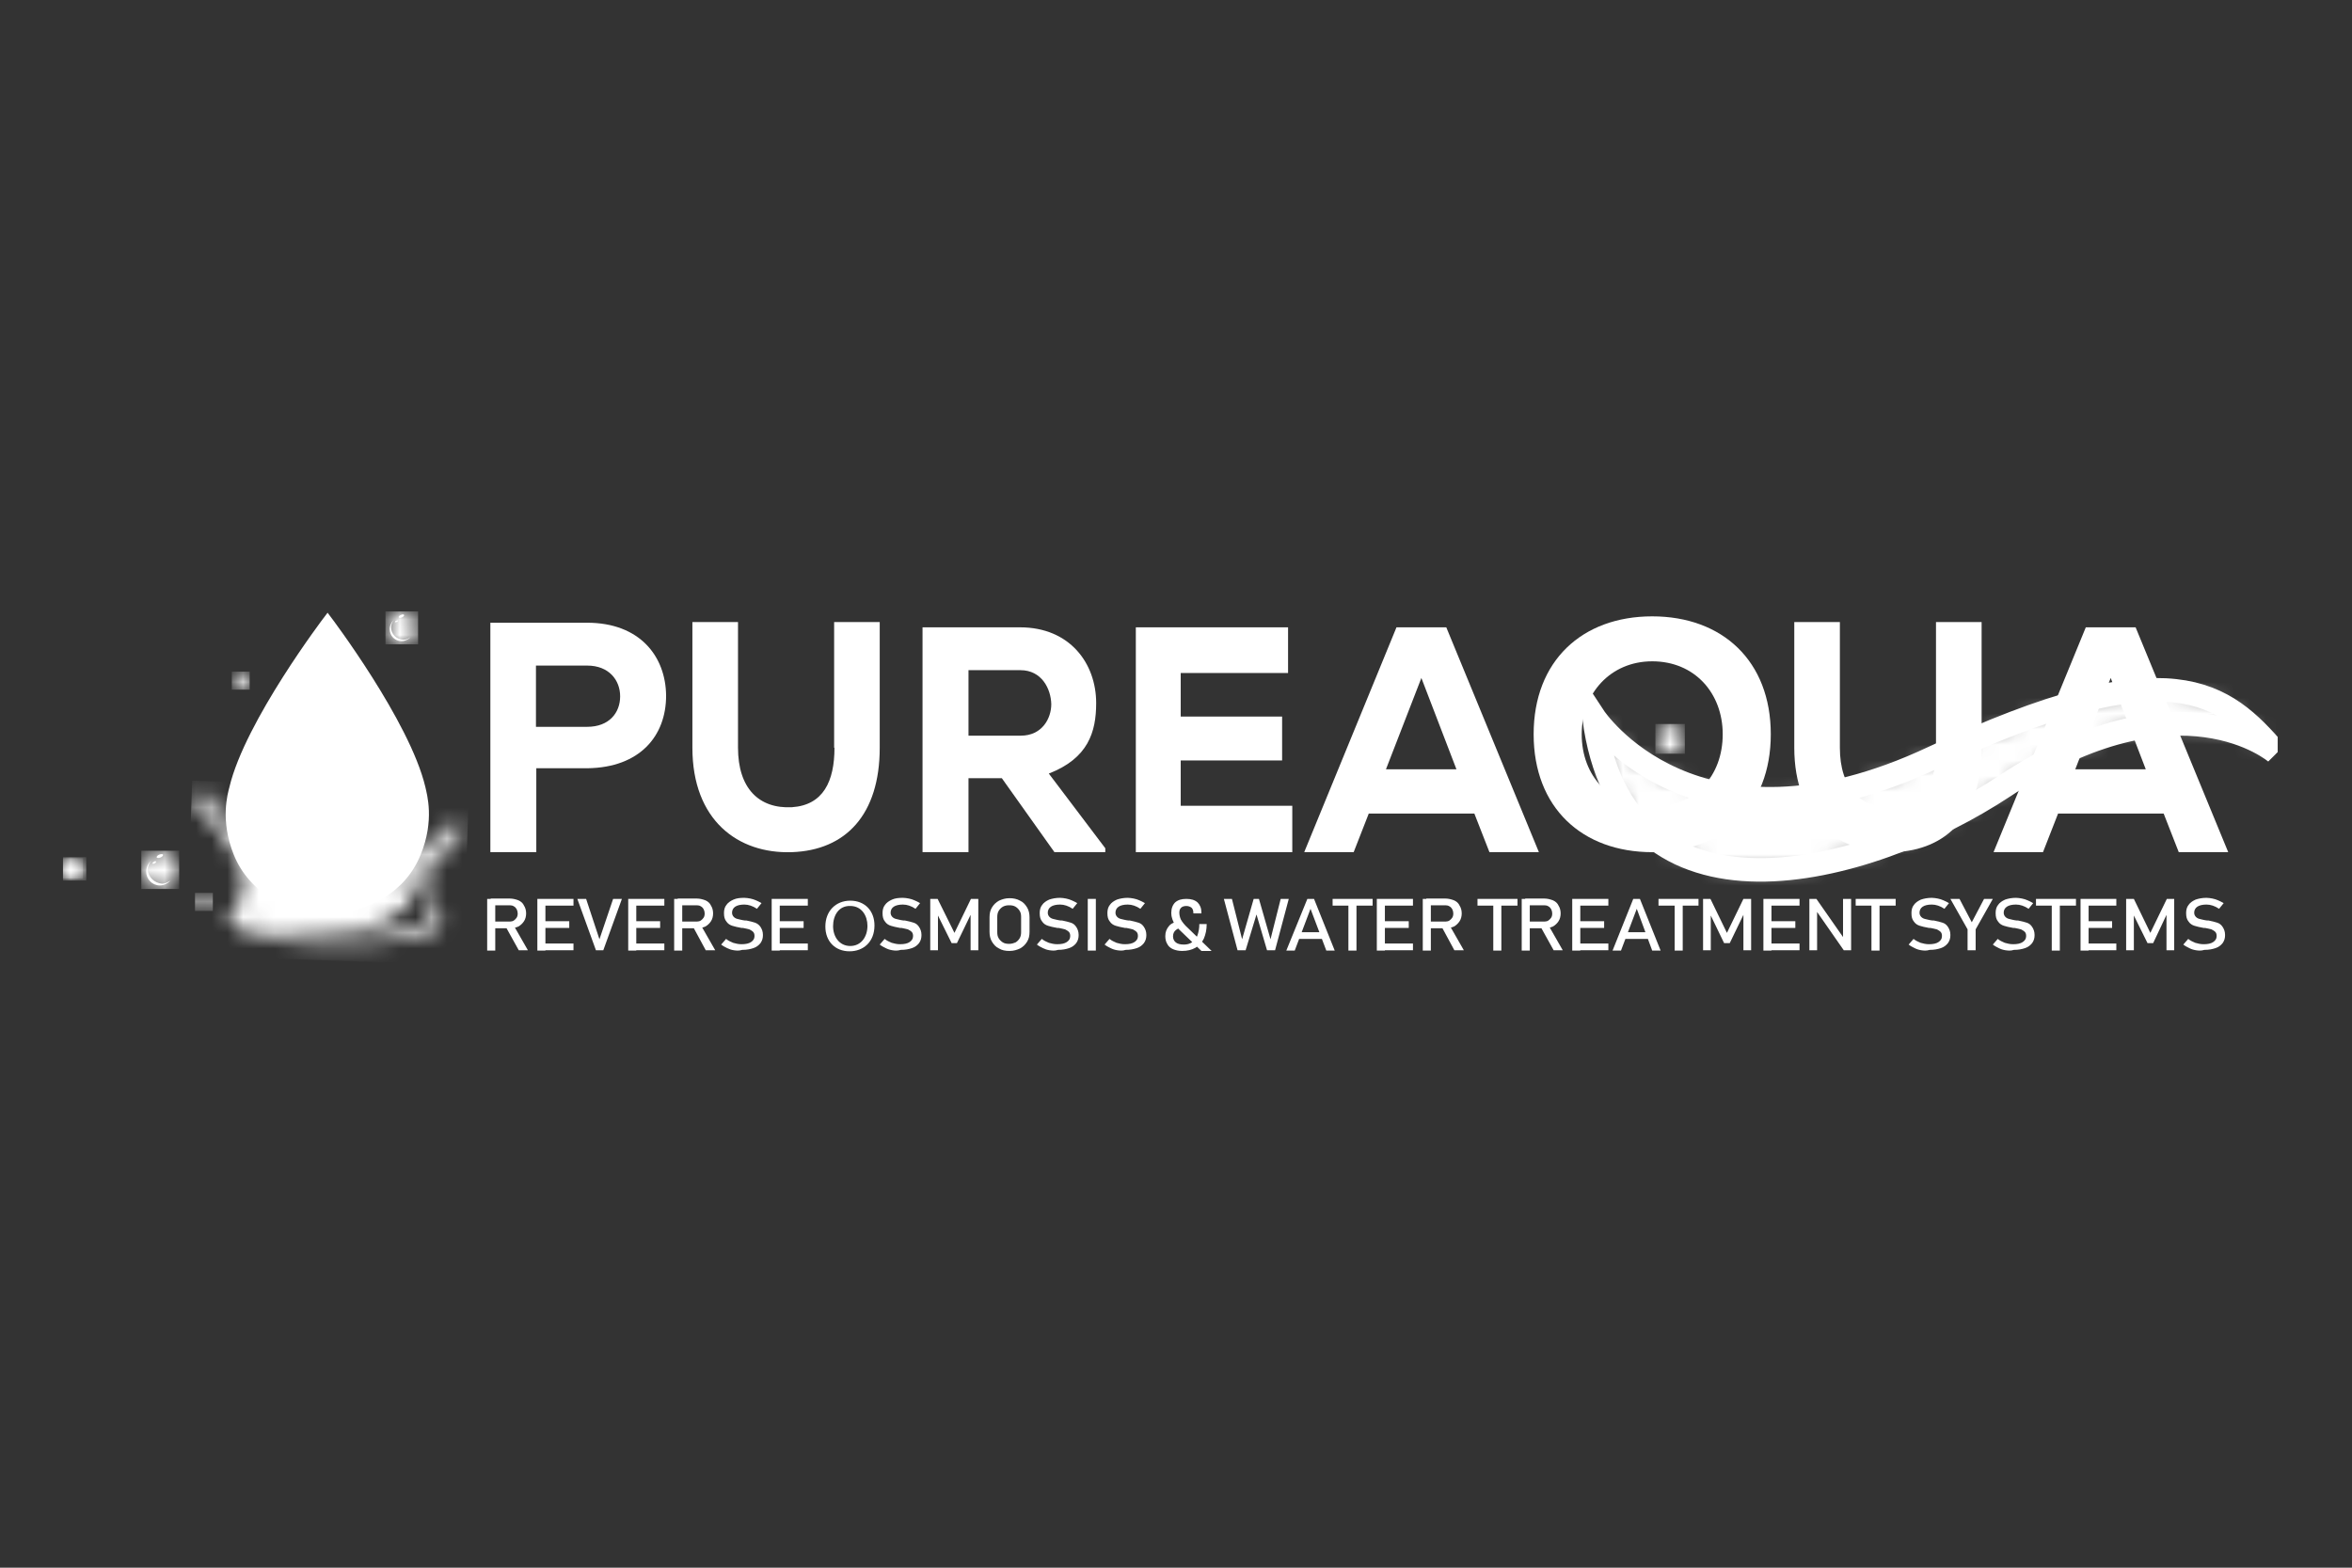 <svg width="150" height="100" viewBox="0 0 150 100" fill="none" xmlns="http://www.w3.org/2000/svg">
<rect x="0" y="0" width="150" height="100" fill="#333333" stroke="none"/>
<g clip-path="url(#clip0_3086_34)">
<path d="M37.447 39.723H31.273V54.358H34.203V49.005H37.47C40.803 48.96 42.481 46.95 42.481 44.375C42.459 41.868 40.803 39.723 37.447 39.723ZM37.447 46.363H34.181V42.456H37.447C38.834 42.456 39.55 43.382 39.55 44.42C39.55 45.459 38.857 46.363 37.447 46.363Z" fill="white"/>
<path d="M53.219 47.695C53.219 49.841 52.503 51.354 50.512 51.49C48.387 51.602 47.067 50.27 47.067 47.695V39.678H44.158V47.695C44.158 52.325 47.067 54.471 50.49 54.358C53.935 54.245 56.105 51.964 56.105 47.695V39.678H53.197V47.695H53.219Z" fill="white"/>
<path d="M69.909 44.849C69.909 42.32 68.231 40.016 65.055 40.016H58.835V54.358H61.766V49.638H63.891L67.247 54.358H70.491V54.109L66.889 49.344C69.395 48.373 69.909 46.702 69.909 44.849ZM65.099 46.927H61.766V42.749H65.077C66.442 42.749 67.023 43.946 67.046 44.917C67.046 45.821 66.464 46.927 65.099 46.927Z" fill="white"/>
<path d="M75.301 48.508H81.767V45.708H75.301V42.93H82.147V40.016H72.438V54.358H82.416V51.399H75.301V48.508Z" fill="white"/>
<path d="M89.061 40.016L83.177 54.358H86.331L87.293 51.896H94.028L94.99 54.358H98.144L92.238 40.016H89.061ZM88.39 49.073L90.649 43.246L92.886 49.073H88.39Z" fill="white"/>
<path d="M105.371 39.316C100.896 39.316 97.809 42.162 97.809 46.837C97.809 51.512 100.896 54.358 105.371 54.358C109.845 54.358 112.933 51.512 112.933 46.837C112.933 42.162 109.845 39.316 105.371 39.316ZM105.371 51.467C102.708 51.467 100.874 49.525 100.874 46.837C100.874 44.24 102.708 42.184 105.371 42.184C108.078 42.184 109.867 44.217 109.867 46.837C109.867 49.502 108.1 51.467 105.371 51.467Z" fill="white"/>
<path d="M123.492 47.695C123.492 49.841 122.776 51.354 120.784 51.49C118.659 51.602 117.339 50.27 117.339 47.695V39.678H114.431V47.695C114.431 52.325 117.339 54.471 120.762 54.358C124.208 54.245 126.378 51.964 126.378 47.695V39.678H123.469V47.695H123.492Z" fill="white"/>
<path d="M136.2 40.016H133.023L127.139 54.358H130.293L131.255 51.896H137.989L138.951 54.358H142.106L136.2 40.016ZM132.351 49.073L134.611 43.246L136.848 49.073H132.351Z" fill="white"/>
<path d="M31.07 57.339H31.585V60.636H31.07V57.339ZM31.294 58.785H32.525C32.614 58.785 32.703 58.762 32.771 58.717C32.838 58.672 32.905 58.604 32.95 58.536C32.994 58.468 33.017 58.378 33.017 58.265C33.017 58.175 32.994 58.084 32.95 57.994C32.905 57.926 32.86 57.858 32.771 57.813C32.703 57.768 32.614 57.746 32.525 57.746H31.294V57.316H32.502C32.703 57.316 32.883 57.362 33.062 57.429C33.218 57.497 33.352 57.61 33.419 57.768C33.509 57.904 33.554 58.084 33.554 58.265C33.554 58.446 33.509 58.626 33.419 58.762C33.33 58.897 33.218 59.01 33.062 59.101C32.905 59.168 32.726 59.214 32.525 59.214H31.294V58.785ZM32.256 59.123L32.748 59.01L33.666 60.614H33.084L32.256 59.123Z" fill="white"/>
<path d="M34.27 57.339H34.784V60.636H34.27V57.339ZM34.516 57.339H36.574V57.768H34.516V57.339ZM34.516 58.762H36.305V59.191H34.516V58.762ZM34.516 60.185H36.574V60.614H34.516V60.185Z" fill="white"/>
<path d="M36.82 57.339H37.38L38.23 59.914L39.102 57.339H39.662L38.476 60.614H38.006L36.82 57.339Z" fill="white"/>
<path d="M40.065 57.339H40.579V60.636H40.065V57.339ZM40.311 57.339H42.369V57.768H40.311V57.339ZM40.311 58.762H42.1V59.191H40.311V58.762ZM40.311 60.185H42.369V60.614H40.311V60.185Z" fill="white"/>
<path d="M42.995 57.339H43.51V60.636H42.995V57.339ZM43.219 58.785H44.449C44.539 58.785 44.628 58.762 44.695 58.717C44.763 58.672 44.83 58.604 44.874 58.536C44.919 58.468 44.941 58.378 44.941 58.265C44.941 58.175 44.919 58.084 44.874 57.994C44.83 57.926 44.785 57.858 44.695 57.813C44.628 57.768 44.539 57.746 44.449 57.746H43.219V57.316H44.427C44.628 57.316 44.807 57.362 44.986 57.429C45.143 57.497 45.277 57.61 45.344 57.768C45.434 57.904 45.478 58.084 45.478 58.265C45.478 58.446 45.434 58.626 45.344 58.762C45.255 58.897 45.143 59.01 44.986 59.101C44.83 59.168 44.651 59.214 44.449 59.214H43.241V58.785H43.219ZM44.203 59.123L44.695 59.01L45.613 60.614H45.009L44.203 59.123Z" fill="white"/>
<path d="M46.799 60.614C46.642 60.591 46.508 60.546 46.373 60.478C46.239 60.411 46.105 60.343 45.993 60.252L46.306 59.891C46.441 60.004 46.597 60.072 46.754 60.14C46.91 60.185 47.089 60.23 47.291 60.23C47.559 60.23 47.761 60.185 47.895 60.094C48.029 60.004 48.119 59.891 48.119 59.711C48.119 59.598 48.096 59.507 48.029 59.44C47.962 59.372 47.873 59.327 47.783 59.281C47.671 59.259 47.537 59.214 47.38 59.191C47.38 59.191 47.38 59.191 47.358 59.191C47.336 59.191 47.336 59.191 47.336 59.191H47.291C47.045 59.146 46.843 59.101 46.709 59.056C46.553 59.01 46.418 58.92 46.329 58.785C46.217 58.649 46.172 58.491 46.172 58.242C46.172 58.039 46.217 57.858 46.329 57.723C46.418 57.587 46.575 57.475 46.776 57.384C46.978 57.294 47.201 57.271 47.47 57.271C47.604 57.271 47.716 57.294 47.85 57.316C47.984 57.339 48.096 57.384 48.208 57.429C48.32 57.475 48.454 57.542 48.566 57.61L48.275 57.971C48.141 57.881 48.007 57.813 47.873 57.768C47.738 57.723 47.604 57.7 47.47 57.7C47.224 57.7 47.022 57.746 46.888 57.836C46.754 57.926 46.687 58.062 46.687 58.22C46.687 58.333 46.731 58.423 46.799 58.491C46.866 58.559 46.955 58.604 47.067 58.626C47.179 58.649 47.313 58.694 47.514 58.717H47.537H47.559H47.582H47.604C47.828 58.762 48.007 58.807 48.141 58.852C48.275 58.897 48.409 58.988 48.499 59.123C48.588 59.259 48.656 59.417 48.656 59.643C48.656 59.846 48.611 60.004 48.499 60.162C48.387 60.298 48.253 60.411 48.051 60.478C47.85 60.546 47.626 60.591 47.336 60.591C47.112 60.659 46.955 60.636 46.799 60.614Z" fill="white"/>
<path d="M49.215 57.339H49.729V60.636H49.215V57.339ZM49.461 57.339H51.519V57.768H49.461V57.339ZM49.461 58.762H51.251V59.191H49.461V58.762ZM49.461 60.185H51.519V60.614H49.461V60.185Z" fill="white"/>
<path d="M55.77 59.033C55.77 60.094 55.054 60.682 54.181 60.682C53.264 60.682 52.638 60.049 52.638 59.101C52.638 58.107 53.309 57.452 54.226 57.452C55.166 57.452 55.77 58.107 55.77 59.033ZM53.13 59.078C53.13 59.756 53.533 60.343 54.226 60.343C54.92 60.343 55.322 59.756 55.322 59.056C55.322 58.423 54.965 57.791 54.226 57.791C53.488 57.768 53.13 58.401 53.13 59.078Z" fill="white"/>
<path d="M56.911 60.614C56.754 60.591 56.62 60.546 56.486 60.478C56.352 60.411 56.217 60.343 56.105 60.252L56.419 59.891C56.553 60.004 56.709 60.072 56.866 60.14C57.023 60.185 57.202 60.23 57.403 60.23C57.672 60.23 57.873 60.185 58.007 60.094C58.141 60.004 58.231 59.891 58.231 59.711C58.231 59.598 58.209 59.507 58.141 59.44C58.074 59.372 57.985 59.327 57.895 59.281C57.783 59.259 57.649 59.214 57.493 59.191C57.493 59.191 57.493 59.191 57.47 59.191C57.448 59.191 57.448 59.191 57.448 59.191H57.403C57.157 59.146 56.956 59.101 56.821 59.056C56.665 59.01 56.531 58.92 56.441 58.785C56.329 58.649 56.285 58.491 56.285 58.242C56.285 58.039 56.329 57.858 56.441 57.723C56.531 57.587 56.687 57.475 56.889 57.384C57.09 57.294 57.314 57.271 57.582 57.271C57.716 57.271 57.828 57.294 57.962 57.316C58.097 57.339 58.209 57.384 58.32 57.429C58.432 57.475 58.566 57.542 58.678 57.61L58.388 57.971C58.253 57.881 58.119 57.813 57.985 57.768C57.85 57.723 57.716 57.7 57.582 57.7C57.336 57.7 57.135 57.746 57 57.836C56.866 57.926 56.799 58.062 56.799 58.22C56.799 58.333 56.844 58.423 56.911 58.491C56.978 58.559 57.068 58.604 57.179 58.626C57.291 58.649 57.425 58.694 57.627 58.717H57.649H57.672H57.694H57.716C57.94 58.762 58.119 58.807 58.253 58.852C58.41 58.897 58.522 58.988 58.611 59.123C58.701 59.259 58.768 59.417 58.768 59.643C58.768 59.846 58.723 60.004 58.611 60.162C58.499 60.298 58.365 60.411 58.164 60.478C57.962 60.546 57.739 60.591 57.448 60.591C57.224 60.659 57.045 60.636 56.911 60.614Z" fill="white"/>
<path d="M61.922 57.339H62.392V60.614H61.9V58.152L61.922 58.31L61.028 60.162H60.692L59.797 58.355L59.819 58.152V60.614H59.327V57.339H59.797L60.871 59.507L61.922 57.339Z" fill="white"/>
<path d="M63.712 60.501C63.511 60.411 63.377 60.252 63.265 60.072C63.153 59.891 63.108 59.665 63.108 59.44V58.514C63.108 58.265 63.153 58.062 63.265 57.881C63.377 57.7 63.511 57.565 63.712 57.452C63.914 57.362 64.115 57.294 64.384 57.294C64.63 57.294 64.853 57.339 65.055 57.452C65.256 57.542 65.39 57.7 65.502 57.881C65.614 58.062 65.659 58.288 65.659 58.514V59.44C65.659 59.688 65.614 59.891 65.502 60.072C65.39 60.252 65.256 60.388 65.055 60.501C64.853 60.591 64.652 60.659 64.384 60.659C64.115 60.659 63.891 60.614 63.712 60.501ZM64.764 60.117C64.876 60.049 64.965 59.959 65.032 59.846C65.1 59.733 65.122 59.598 65.122 59.462V58.491C65.122 58.333 65.1 58.22 65.032 58.107C64.965 57.994 64.876 57.904 64.764 57.836C64.652 57.768 64.518 57.746 64.361 57.746C64.205 57.746 64.093 57.768 63.959 57.836C63.847 57.904 63.757 57.994 63.69 58.107C63.623 58.22 63.601 58.355 63.601 58.491V59.462C63.601 59.62 63.623 59.733 63.69 59.846C63.757 59.959 63.847 60.049 63.959 60.117C64.07 60.185 64.205 60.207 64.361 60.207C64.518 60.207 64.652 60.162 64.764 60.117Z" fill="white"/>
<path d="M66.934 60.614C66.778 60.591 66.644 60.546 66.509 60.478C66.375 60.411 66.241 60.343 66.129 60.252L66.442 59.891C66.576 60.004 66.733 60.072 66.89 60.14C67.046 60.185 67.225 60.23 67.427 60.23C67.695 60.23 67.896 60.185 68.031 60.094C68.165 60.004 68.254 59.891 68.254 59.711C68.254 59.598 68.232 59.507 68.165 59.44C68.098 59.372 68.008 59.327 67.919 59.281C67.807 59.259 67.673 59.214 67.516 59.191C67.516 59.191 67.516 59.191 67.494 59.191C67.471 59.191 67.471 59.191 67.471 59.191H67.427C67.18 59.146 66.979 59.101 66.845 59.056C66.688 59.01 66.554 58.92 66.465 58.785C66.353 58.649 66.308 58.491 66.308 58.242C66.308 58.039 66.353 57.858 66.465 57.723C66.554 57.587 66.711 57.475 66.912 57.384C67.113 57.316 67.337 57.271 67.606 57.271C67.74 57.271 67.852 57.294 67.986 57.316C68.12 57.339 68.232 57.384 68.344 57.429C68.456 57.475 68.59 57.542 68.702 57.61L68.411 57.971C68.277 57.881 68.142 57.813 68.008 57.768C67.874 57.723 67.74 57.7 67.606 57.7C67.359 57.7 67.158 57.746 67.024 57.836C66.89 57.926 66.823 58.062 66.823 58.22C66.823 58.333 66.867 58.423 66.934 58.491C67.001 58.559 67.091 58.604 67.203 58.626C67.315 58.649 67.449 58.694 67.65 58.717H67.673H67.695H67.717H67.74C67.963 58.762 68.142 58.807 68.277 58.852C68.433 58.897 68.545 58.988 68.635 59.123C68.724 59.259 68.791 59.417 68.791 59.643C68.791 59.846 68.746 60.004 68.635 60.162C68.523 60.298 68.388 60.411 68.187 60.478C67.986 60.546 67.762 60.591 67.471 60.591C67.27 60.659 67.091 60.636 66.934 60.614Z" fill="white"/>
<path d="M69.888 57.339H69.373V60.636H69.888V57.339Z" fill="white"/>
<path d="M71.252 60.614C71.095 60.591 70.961 60.546 70.827 60.478C70.692 60.411 70.558 60.343 70.446 60.252L70.76 59.891C70.894 60.004 71.05 60.072 71.207 60.14C71.364 60.185 71.543 60.23 71.744 60.23C72.012 60.23 72.214 60.185 72.348 60.094C72.482 60.004 72.572 59.891 72.572 59.711C72.572 59.598 72.549 59.507 72.482 59.44C72.415 59.372 72.326 59.327 72.236 59.281C72.124 59.259 71.99 59.214 71.833 59.191C71.833 59.191 71.833 59.191 71.811 59.191C71.789 59.191 71.789 59.191 71.789 59.191H71.744C71.498 59.146 71.296 59.101 71.162 59.056C71.006 59.01 70.871 58.92 70.782 58.785C70.67 58.649 70.625 58.491 70.625 58.242C70.625 58.039 70.67 57.858 70.782 57.723C70.871 57.587 71.028 57.475 71.229 57.384C71.431 57.316 71.654 57.271 71.923 57.271C72.057 57.271 72.169 57.294 72.303 57.316C72.438 57.339 72.549 57.384 72.661 57.429C72.773 57.475 72.907 57.542 73.019 57.61L72.728 57.971C72.594 57.881 72.46 57.813 72.326 57.768C72.191 57.723 72.057 57.7 71.923 57.7C71.677 57.7 71.475 57.746 71.341 57.836C71.207 57.926 71.14 58.062 71.14 58.22C71.14 58.333 71.185 58.423 71.252 58.491C71.319 58.559 71.408 58.604 71.52 58.626C71.632 58.649 71.766 58.694 71.968 58.717H71.99H72.012H72.035H72.057C72.281 58.762 72.46 58.807 72.594 58.852C72.751 58.897 72.862 58.988 72.952 59.123C73.041 59.259 73.109 59.417 73.109 59.643C73.109 59.846 73.064 60.004 72.952 60.162C72.84 60.298 72.706 60.411 72.505 60.478C72.303 60.546 72.079 60.591 71.789 60.591C71.587 60.659 71.408 60.636 71.252 60.614Z" fill="white"/>
<path d="M74.989 59.327C74.877 59.417 74.81 59.552 74.81 59.733C74.81 59.891 74.877 60.027 74.989 60.117C75.1 60.207 75.279 60.252 75.503 60.252C75.704 60.252 75.883 60.207 76.04 60.094C76.197 60.004 76.309 59.846 76.376 59.643C76.443 59.44 76.487 59.214 76.487 58.943H76.957C76.957 59.304 76.89 59.598 76.778 59.869C76.666 60.117 76.465 60.32 76.241 60.456C75.995 60.591 75.727 60.659 75.391 60.659C75.168 60.659 74.966 60.614 74.81 60.546C74.653 60.478 74.519 60.365 74.452 60.23C74.362 60.094 74.317 59.914 74.317 59.711C74.317 59.44 74.407 59.236 74.564 59.056C74.72 58.875 74.944 58.807 75.257 58.785L75.458 59.168C75.257 59.168 75.1 59.236 74.989 59.327ZM75.235 59.327C75.123 59.214 75.011 59.101 74.944 58.988C74.854 58.875 74.81 58.739 74.765 58.626C74.72 58.491 74.698 58.378 74.698 58.242C74.698 57.949 74.787 57.723 74.944 57.565C75.123 57.407 75.347 57.339 75.66 57.339C75.973 57.339 76.197 57.407 76.376 57.565C76.532 57.723 76.622 57.926 76.622 58.22V58.265H76.107V58.22C76.107 58.084 76.062 57.971 75.995 57.904C75.906 57.836 75.794 57.791 75.66 57.791C75.503 57.791 75.391 57.836 75.324 57.904C75.235 57.994 75.212 58.084 75.212 58.242C75.212 58.333 75.235 58.423 75.257 58.514C75.279 58.604 75.324 58.694 75.391 58.785C75.458 58.875 75.525 58.965 75.615 59.056L77.271 60.659H76.622L75.235 59.327Z" fill="white"/>
<path d="M79.954 57.339H80.29L81.028 59.914L81.677 57.339H82.192L81.319 60.614H80.805L80.133 58.333L79.44 60.614H78.925L78.053 57.339H78.567L79.216 59.914L79.954 57.339Z" fill="white"/>
<path d="M83.377 57.339H83.803L85.123 60.636H84.586L83.579 57.971L82.572 60.636H82.035L83.377 57.339ZM82.662 59.462H84.563V59.891H82.662V59.462Z" fill="white"/>
<path d="M84.988 57.339H87.539V57.768H84.988V57.339ZM85.995 57.61H86.51V60.636H85.995V57.61Z" fill="white"/>
<path d="M87.808 57.339H88.322V60.636H87.808V57.339ZM88.054 57.339H90.112V57.768H88.054V57.339ZM88.054 58.762H89.844V59.191H88.054V58.762ZM88.054 60.185H90.112V60.614H88.054V60.185Z" fill="white"/>
<path d="M90.738 57.339H91.253V60.636H90.738V57.339ZM90.962 58.785H92.192C92.282 58.785 92.371 58.762 92.439 58.717C92.506 58.672 92.573 58.604 92.618 58.536C92.662 58.468 92.685 58.378 92.685 58.265C92.685 58.175 92.662 58.084 92.618 57.994C92.573 57.926 92.528 57.858 92.439 57.813C92.371 57.768 92.282 57.746 92.192 57.746H90.962V57.316H92.17C92.371 57.316 92.55 57.362 92.729 57.429C92.886 57.497 93.02 57.61 93.087 57.768C93.177 57.904 93.222 58.084 93.222 58.265C93.222 58.446 93.177 58.626 93.087 58.762C92.998 58.897 92.886 59.01 92.729 59.101C92.573 59.168 92.394 59.214 92.192 59.214H90.984V58.785H90.962ZM91.946 59.123L92.439 59.01L93.356 60.614H92.752L91.946 59.123Z" fill="white"/>
<path d="M94.228 57.339H96.779V57.768H94.228V57.339ZM95.235 57.61H95.75V60.636H95.235V57.61Z" fill="white"/>
<path d="M97.048 57.339H97.562V60.636H97.048V57.339ZM97.272 58.785H98.502C98.592 58.785 98.681 58.762 98.748 58.717C98.815 58.672 98.882 58.604 98.927 58.536C98.972 58.468 98.994 58.378 98.994 58.265C98.994 58.175 98.972 58.084 98.927 57.994C98.882 57.926 98.838 57.858 98.748 57.813C98.681 57.768 98.592 57.746 98.502 57.746H97.272V57.316H98.48C98.681 57.316 98.86 57.362 99.039 57.429C99.196 57.497 99.33 57.61 99.397 57.768C99.487 57.904 99.531 58.084 99.531 58.265C99.531 58.446 99.487 58.626 99.397 58.762C99.308 58.897 99.196 59.01 99.039 59.101C98.882 59.168 98.703 59.214 98.502 59.214H97.294V58.785H97.272ZM98.256 59.123L98.748 59.01L99.665 60.614H99.084L98.256 59.123Z" fill="white"/>
<path d="M100.27 57.339H100.784V60.636H100.27V57.339ZM100.516 57.339H102.574V57.768H100.516V57.339ZM100.516 58.762H102.305V59.191H100.516V58.762ZM100.516 60.185H102.574V60.614H100.516V60.185Z" fill="white"/>
<path d="M104.162 57.339H104.587L105.907 60.636H105.37L104.386 57.971L103.379 60.636H102.842L104.162 57.339ZM103.446 59.462H105.348V59.891H103.446V59.462Z" fill="white"/>
<path d="M105.772 57.339H108.323V57.768H105.772V57.339ZM106.802 57.61H107.316V60.636H106.802V57.61Z" fill="white"/>
<path d="M111.187 57.339H111.679V60.614H111.187V58.152L111.209 58.31L110.315 60.162H109.957L109.084 58.355L109.106 58.152V60.614H108.614V57.339H109.084L110.136 59.507L111.187 57.339Z" fill="white"/>
<path d="M112.462 57.339H112.976V60.636H112.462V57.339ZM112.708 57.339H114.766V57.768H112.708V57.339ZM112.708 58.762H114.498V59.191H112.708V58.762ZM112.708 60.185H114.766V60.614H112.708V60.185Z" fill="white"/>
<path d="M115.394 57.339H115.841L117.608 59.869L117.541 59.936V57.339H118.056V60.614H117.586L115.841 58.107L115.886 58.062V60.614H115.394V57.339Z" fill="white"/>
<path d="M118.347 57.339H120.897V57.768H118.347V57.339ZM119.353 57.61H119.868V60.636H119.353V57.61Z" fill="white"/>
<path d="M122.53 60.614C122.373 60.591 122.239 60.546 122.105 60.478C121.971 60.411 121.836 60.343 121.725 60.252L122.038 59.891C122.172 60.004 122.329 60.072 122.485 60.14C122.642 60.185 122.821 60.23 123.022 60.23C123.291 60.23 123.492 60.185 123.626 60.094C123.761 60.004 123.85 59.891 123.85 59.711C123.85 59.598 123.828 59.507 123.761 59.44C123.693 59.372 123.604 59.327 123.514 59.281C123.403 59.259 123.268 59.214 123.112 59.191C123.112 59.191 123.112 59.191 123.089 59.191H123.067H123.022C122.776 59.146 122.575 59.101 122.441 59.056C122.284 59.01 122.15 58.92 122.06 58.785C121.948 58.649 121.904 58.491 121.904 58.242C121.904 58.039 121.948 57.858 122.06 57.723C122.15 57.587 122.306 57.475 122.508 57.384C122.709 57.316 122.933 57.271 123.201 57.271C123.335 57.271 123.447 57.294 123.582 57.316C123.716 57.339 123.828 57.384 123.939 57.429C124.051 57.475 124.186 57.542 124.297 57.61L124.007 57.971C123.872 57.881 123.738 57.813 123.604 57.768C123.47 57.723 123.335 57.7 123.201 57.7C122.955 57.7 122.754 57.746 122.62 57.836C122.485 57.926 122.418 58.062 122.418 58.22C122.418 58.333 122.463 58.423 122.53 58.491C122.597 58.559 122.687 58.604 122.798 58.626C122.91 58.649 123.045 58.694 123.246 58.717H123.268H123.291H123.313H123.335C123.559 58.762 123.738 58.807 123.872 58.852C124.029 58.897 124.141 58.988 124.23 59.123C124.32 59.259 124.387 59.417 124.387 59.643C124.387 59.846 124.342 60.004 124.23 60.162C124.118 60.298 123.984 60.411 123.783 60.478C123.582 60.546 123.358 60.591 123.067 60.591C122.843 60.659 122.687 60.636 122.53 60.614Z" fill="white"/>
<path d="M125.998 59.281V60.614H125.483V59.281L124.387 57.339H124.968L125.751 58.83L126.535 57.339H127.094L125.998 59.281Z" fill="white"/>
<path d="M127.899 60.614C127.743 60.591 127.608 60.546 127.474 60.478C127.34 60.411 127.206 60.343 127.094 60.252L127.407 59.891C127.541 60.004 127.698 60.072 127.854 60.14C128.011 60.185 128.19 60.23 128.391 60.23C128.66 60.23 128.861 60.185 128.995 60.094C129.13 60.004 129.219 59.891 129.219 59.711C129.219 59.598 129.197 59.507 129.13 59.44C129.063 59.372 128.973 59.327 128.884 59.281C128.772 59.259 128.637 59.214 128.481 59.191C128.481 59.191 128.481 59.191 128.458 59.191H128.436H128.391C128.145 59.146 127.944 59.101 127.81 59.056C127.653 59.01 127.519 58.92 127.429 58.785C127.317 58.649 127.273 58.491 127.273 58.242C127.273 58.039 127.317 57.858 127.429 57.723C127.519 57.587 127.675 57.475 127.877 57.384C128.078 57.316 128.302 57.271 128.57 57.271C128.705 57.271 128.816 57.294 128.951 57.316C129.085 57.339 129.197 57.384 129.309 57.429C129.42 57.475 129.555 57.542 129.667 57.61L129.376 57.971C129.242 57.881 129.107 57.813 128.973 57.768C128.839 57.723 128.705 57.7 128.57 57.7C128.324 57.7 128.123 57.746 127.989 57.836C127.854 57.926 127.787 58.062 127.787 58.22C127.787 58.333 127.832 58.423 127.899 58.491C127.966 58.559 128.056 58.604 128.168 58.626C128.279 58.649 128.414 58.694 128.615 58.717H128.637H128.66H128.682H128.705C128.928 58.762 129.107 58.807 129.242 58.852C129.398 58.897 129.51 58.988 129.599 59.123C129.689 59.259 129.756 59.417 129.756 59.643C129.756 59.846 129.711 60.004 129.599 60.162C129.488 60.298 129.353 60.411 129.152 60.478C128.951 60.546 128.727 60.591 128.436 60.591C128.235 60.659 128.056 60.636 127.899 60.614Z" fill="white"/>
<path d="M129.846 57.339H132.396V57.768H129.846V57.339ZM130.852 57.61H131.367V60.636H130.852V57.61Z" fill="white"/>
<path d="M132.688 57.339H133.202V60.636H132.688V57.339ZM132.911 57.339H134.97V57.768H132.911V57.339ZM132.911 58.762H134.701V59.191H132.911V58.762ZM132.911 60.185H134.97V60.614H132.911V60.185Z" fill="white"/>
<path d="M138.191 57.339H138.661V60.614H138.169V58.152L138.191 58.31L137.318 60.162H136.96L136.066 58.355L136.088 58.152V60.614H135.596V57.339H136.088L137.139 59.507L138.191 57.339Z" fill="white"/>
<path d="M140.048 60.614C139.891 60.591 139.757 60.546 139.623 60.478C139.488 60.411 139.354 60.343 139.242 60.252L139.555 59.891C139.69 60.004 139.846 60.072 140.003 60.14C140.159 60.185 140.338 60.23 140.54 60.23C140.808 60.23 141.01 60.185 141.144 60.094C141.278 60.004 141.368 59.891 141.368 59.711C141.368 59.598 141.345 59.507 141.278 59.44C141.211 59.372 141.121 59.327 141.032 59.281C140.92 59.259 140.786 59.214 140.629 59.191C140.629 59.191 140.629 59.191 140.607 59.191H140.585H140.54C140.294 59.146 140.092 59.101 139.958 59.056C139.802 59.01 139.667 58.92 139.578 58.785C139.466 58.649 139.421 58.491 139.421 58.242C139.421 58.039 139.466 57.858 139.578 57.723C139.667 57.587 139.824 57.475 140.025 57.384C140.227 57.316 140.45 57.271 140.719 57.271C140.853 57.271 140.965 57.294 141.099 57.316C141.233 57.339 141.345 57.384 141.457 57.429C141.569 57.475 141.703 57.542 141.815 57.61L141.524 57.971C141.39 57.881 141.256 57.813 141.121 57.768C140.987 57.723 140.853 57.7 140.719 57.7C140.473 57.7 140.271 57.746 140.137 57.836C140.003 57.926 139.936 58.062 139.936 58.22C139.936 58.333 139.98 58.423 140.048 58.491C140.115 58.559 140.204 58.604 140.316 58.626C140.428 58.649 140.562 58.694 140.764 58.717H140.786H140.808H140.831H140.853C141.077 58.762 141.256 58.807 141.39 58.852C141.547 58.897 141.658 58.988 141.748 59.123C141.837 59.259 141.905 59.417 141.905 59.643C141.905 59.846 141.86 60.004 141.748 60.162C141.636 60.298 141.502 60.411 141.3 60.478C141.099 60.546 140.875 60.591 140.585 60.591C140.361 60.659 140.204 60.636 140.048 60.614Z" fill="white"/>
<path d="M26.887 50.27C25.903 46.114 20.891 39.497 20.891 39.497C20.891 39.497 15.857 46.114 14.873 50.27C14.761 50.699 14.291 52.303 15.141 54.426C17.065 59.191 24.672 59.191 26.596 54.426C27.469 52.303 26.976 50.699 26.887 50.27Z" fill="white"/>
<path d="M17.222 50.835C16.327 48.644 16.842 46.972 16.931 46.521C17.11 45.73 17.446 44.872 17.848 43.969C16.596 46.001 15.32 48.395 14.873 50.27C14.761 50.699 14.291 52.303 15.141 54.426C17.065 59.191 24.672 59.191 26.596 54.426C26.73 54.087 26.842 53.748 26.909 53.432C23.799 55.51 18.743 54.651 17.222 50.835Z" fill="white"/>
<path d="M19.124 47.176C20.377 50.27 24.001 51.354 26.932 50.451C26.909 50.383 26.909 50.315 26.887 50.292C25.903 46.114 20.891 39.497 20.891 39.497C20.891 39.497 20.153 40.468 19.191 41.891C19.057 42.275 18.945 42.636 18.855 42.998C18.743 43.449 18.274 45.053 19.124 47.176Z" fill="white"/>
<path d="M16.014 53.206C15.164 51.106 15.634 49.525 15.746 49.096C16.462 46.001 19.482 41.529 20.891 39.519C20.869 39.497 20.869 39.497 20.869 39.497C20.869 39.497 15.858 46.114 14.873 50.27C14.784 50.699 14.291 52.303 15.142 54.426C17.066 59.191 24.65 59.191 26.574 54.448C23.979 57.881 17.715 57.452 16.014 53.206Z" fill="white"/>
<path d="M26.887 50.27C25.903 46.114 20.891 39.497 20.891 39.497C20.891 39.497 15.857 46.114 14.873 50.27C14.761 50.699 14.291 52.303 15.141 54.426C17.065 59.191 24.672 59.191 26.596 54.426C27.469 52.303 26.976 50.699 26.887 50.27Z" stroke="white" stroke-width="0.5" stroke-miterlimit="10"/>
<mask id="mask0_3086_34" style="mask-type:luminance" maskUnits="userSpaceOnUse" x="12" y="50" width="18" height="11">
<path d="M26.06 55.148C26.44 54.267 25.993 54.155 25.993 54.155C26.462 53.816 26.843 54.787 26.127 55.645C25.59 56.278 25.59 57.158 25.59 57.158C25.232 56.526 25.68 56.029 26.06 55.148ZM26.44 56.842C27.044 55.103 28.252 53.793 28.722 53.477C29.214 53.161 29.147 52.822 29.147 52.822C29.55 53.251 29.013 53.274 27.76 54.945C26.507 56.616 27.156 57.881 27.313 58.468C27.402 58.852 27.357 58.943 27.178 59.01C20.959 60.953 15.276 58.762 15.276 58.762C17.155 59.123 19.08 59.372 20.758 59.372C23.576 59.349 25.769 58.694 26.44 56.842ZM15.992 53.003C16.194 53.432 16.775 54.313 16.775 54.313C17.871 55.871 19.616 55.284 19.616 55.284C19.616 55.284 18.968 55.758 17.827 55.465C16.708 55.171 15.992 53.635 15.701 53.116C15.411 52.574 15.232 52.777 15.232 52.777C15.589 52.19 15.992 53.003 15.992 53.003ZM14.046 51.738C14.202 52.054 14.225 52.077 15.097 53.161C15.97 54.245 15.947 54.832 15.947 54.832C15.791 54.222 15.097 53.455 14.941 53.229C14.784 53.003 14.135 52.641 13.822 51.986C13.263 50.857 12.614 50.947 12.614 50.947C13.307 50.631 13.867 51.444 14.046 51.738ZM22.771 54.313C22.704 53.635 22.749 52.89 22.793 52.348C22.883 51.196 22.436 50.722 22.436 50.722C23.174 50.631 22.95 52.37 23.129 54.222C23.308 56.074 24.382 55.871 24.382 55.871C24.203 56.097 24.046 56.165 23.912 56.187C23.89 56.187 23.89 56.187 23.867 56.187C23.644 56.165 22.928 55.984 22.771 54.313ZM22.01 50.993C21.004 53.929 19.885 55.261 18.654 55.058C17.692 54.9 16.865 53.861 16.171 52.867C15.321 51.67 15.164 52.37 15.03 52.529C14.873 52.687 14.56 52.054 14.56 52.054C13.598 50.383 12.86 50.586 12.48 50.789C12.278 50.902 12.211 51.151 12.368 51.286C12.972 51.851 14.515 53.409 15.254 55.126C16.194 57.249 14.448 58.649 14.448 58.649C15.388 59.846 18.05 60.117 20.601 60.23C23.823 60.388 26.709 59.846 27.067 59.688C27.939 59.327 28.342 58.83 28.342 58.83C27.178 58.107 27.156 56.978 27.492 55.984C27.827 55.013 29.192 53.703 29.304 53.545C29.505 53.251 29.528 52.935 29.326 52.687C29.147 52.461 28.879 52.529 28.677 52.619C28.521 52.687 27.782 53.613 27.514 53.771C27.156 53.974 26.888 53.906 26.888 53.906C25.791 53.567 25.612 54.109 25.612 54.109C25.612 54.109 24.516 56.187 23.644 54.855C22.771 53.522 23.599 52.19 23.107 50.97C22.905 50.473 22.704 50.428 22.525 50.428C22.212 50.406 22.01 50.993 22.01 50.993Z" fill="white"/>
</mask>
<g mask="url(#mask0_3086_34)">
<path d="M11.876 60.953L12.256 49.796L29.908 50.406L29.528 61.562L11.876 60.953Z" fill="white"/>
</g>
<mask id="mask1_3086_34" style="mask-type:luminance" maskUnits="userSpaceOnUse" x="4" y="54" width="2" height="3">
<path d="M4 55.374C4 55.736 4.291 56.029 4.649 56.029C5.007 56.029 5.298 55.736 5.298 55.374C5.298 55.013 5.007 54.719 4.649 54.719C4.291 54.742 4 55.035 4 55.374Z" fill="white"/>
</mask>
<g mask="url(#mask1_3086_34)">
<path d="M5.298 54.742H4V56.052H5.298V54.742Z" fill="white"/>
</g>
<mask id="mask2_3086_34" style="mask-type:luminance" maskUnits="userSpaceOnUse" x="9" y="54" width="3" height="3">
<path d="M9.012 55.487C9.012 56.165 9.549 56.707 10.22 56.707C10.891 56.707 11.428 56.165 11.428 55.487C11.428 54.81 10.891 54.267 10.22 54.267C9.549 54.267 9.012 54.81 9.012 55.487Z" fill="white"/>
</mask>
<g mask="url(#mask2_3086_34)">
<path d="M11.428 54.267H9.012V56.707H11.428V54.267Z" fill="white"/>
</g>
<path d="M9.436 55.465C9.436 55.261 9.503 55.058 9.637 54.922C9.436 55.081 9.324 55.329 9.324 55.6C9.324 56.074 9.705 56.481 10.197 56.481C10.465 56.481 10.711 56.345 10.868 56.165C10.711 56.278 10.532 56.368 10.331 56.368C9.839 56.323 9.436 55.939 9.436 55.465Z" fill="white"/>
<path d="M10.398 54.516C10.421 54.561 10.354 54.651 10.242 54.697C10.13 54.742 10.018 54.742 9.995 54.697C9.973 54.651 10.04 54.561 10.152 54.516C10.264 54.471 10.376 54.471 10.398 54.516Z" fill="white"/>
<path d="M9.95 54.968C9.973 54.99 9.928 55.035 9.861 55.081C9.794 55.103 9.727 55.103 9.727 55.081C9.704 55.058 9.749 55.013 9.816 54.968C9.883 54.922 9.95 54.922 9.95 54.968Z" fill="white"/>
<mask id="mask3_3086_34" style="mask-type:luminance" maskUnits="userSpaceOnUse" x="24" y="39" width="3" height="3">
<path d="M24.583 40.062C24.583 40.649 25.053 41.123 25.634 41.123C26.216 41.123 26.686 40.649 26.686 40.062C26.686 39.474 26.216 39 25.634 39C25.053 39 24.583 39.474 24.583 40.062Z" fill="white"/>
</mask>
<g mask="url(#mask3_3086_34)">
<path d="M26.664 39H24.583V41.1H26.664V39Z" fill="white"/>
</g>
<path d="M24.941 40.016C24.941 39.836 25.008 39.678 25.12 39.542C24.963 39.678 24.852 39.903 24.852 40.129C24.852 40.558 25.187 40.897 25.612 40.897C25.836 40.897 26.06 40.784 26.194 40.626C26.06 40.739 25.903 40.807 25.724 40.807C25.277 40.784 24.941 40.446 24.941 40.016Z" fill="white"/>
<path d="M25.769 39.226C25.791 39.271 25.724 39.339 25.634 39.384C25.545 39.429 25.455 39.429 25.433 39.384C25.411 39.316 25.478 39.271 25.567 39.226C25.657 39.181 25.746 39.181 25.769 39.226Z" fill="white"/>
<path d="M25.389 39.587C25.389 39.61 25.366 39.655 25.299 39.678C25.232 39.7 25.188 39.7 25.188 39.678C25.188 39.655 25.21 39.61 25.277 39.587C25.322 39.565 25.389 39.565 25.389 39.587Z" fill="white"/>
<mask id="mask4_3086_34" style="mask-type:luminance" maskUnits="userSpaceOnUse" x="4" y="54" width="2" height="3">
<path d="M4.022 55.419C4.022 55.826 4.358 56.165 4.761 56.165C5.163 56.165 5.499 55.826 5.499 55.419C5.499 55.013 5.163 54.674 4.761 54.674C4.358 54.674 4.022 55.013 4.022 55.419Z" fill="white"/>
</mask>
<g mask="url(#mask4_3086_34)">
<path d="M5.499 54.674H4.022V56.165H5.499V54.674Z" fill="white"/>
</g>
<mask id="mask5_3086_34" style="mask-type:luminance" maskUnits="userSpaceOnUse" x="105" y="46" width="3" height="3">
<path d="M105.572 47.131C105.572 47.65 105.997 48.079 106.512 48.079C107.026 48.079 107.452 47.65 107.452 47.131C107.452 46.611 107.026 46.182 106.512 46.182C105.975 46.182 105.572 46.611 105.572 47.131Z" fill="white"/>
</mask>
<g mask="url(#mask5_3086_34)">
<path d="M107.452 46.182H105.572V48.079H107.452V46.182Z" fill="white"/>
</g>
<mask id="mask6_3086_34" style="mask-type:luminance" maskUnits="userSpaceOnUse" x="12" y="56" width="2" height="3">
<path d="M12.435 57.542C12.435 57.858 12.681 58.13 13.016 58.13C13.329 58.13 13.576 57.881 13.576 57.542C13.576 57.226 13.329 56.955 13.016 56.955C12.703 56.955 12.435 57.226 12.435 57.542Z" fill="white"/>
</mask>
<g mask="url(#mask6_3086_34)">
<path d="M13.576 56.955H12.435V58.107H13.576V56.955Z" fill="white"/>
</g>
<mask id="mask7_3086_34" style="mask-type:luminance" maskUnits="userSpaceOnUse" x="14" y="42" width="2" height="2">
<path d="M14.783 43.404C14.783 43.72 15.029 43.991 15.365 43.991C15.678 43.991 15.947 43.743 15.947 43.404C15.947 43.088 15.7 42.817 15.365 42.817C15.029 42.84 14.783 43.088 14.783 43.404Z" fill="white"/>
</mask>
<g mask="url(#mask7_3086_34)">
<path d="M15.924 42.84H14.783V43.992H15.924V42.84Z" fill="white"/>
</g>
<mask id="mask8_3086_34" style="mask-type:luminance" maskUnits="userSpaceOnUse" x="101" y="43" width="45" height="13">
<path d="M123.291 48.328C108.032 55.487 101.656 45.73 101.656 45.73C103.491 59.982 118.95 56.029 127.855 50.112C139.041 42.704 145.149 47.989 145.149 47.989C143.314 45.866 141.48 43.991 137.542 43.991C134.432 43.991 130.025 45.166 123.291 48.328Z" fill="white"/>
</mask>
<g mask="url(#mask8_3086_34)">
<path d="M145.149 42.704H101.656V59.982H145.149V42.704Z" fill="white"/>
</g>
<path d="M101.656 45.73C101.656 45.73 108.055 55.487 123.291 48.328C138.526 41.168 141.86 44.217 145.149 48.011C145.149 48.011 139.041 42.704 127.855 50.135C118.95 56.029 103.468 59.982 101.656 45.73Z" stroke="white" stroke-width="1.5" stroke-miterlimit="10"/>
</g>
<defs>
<clipPath id="clip0_3086_34">
<rect width="141.261" height="22.562" fill="white" transform="translate(4 39)"/>
</clipPath>
</defs>
</svg>
